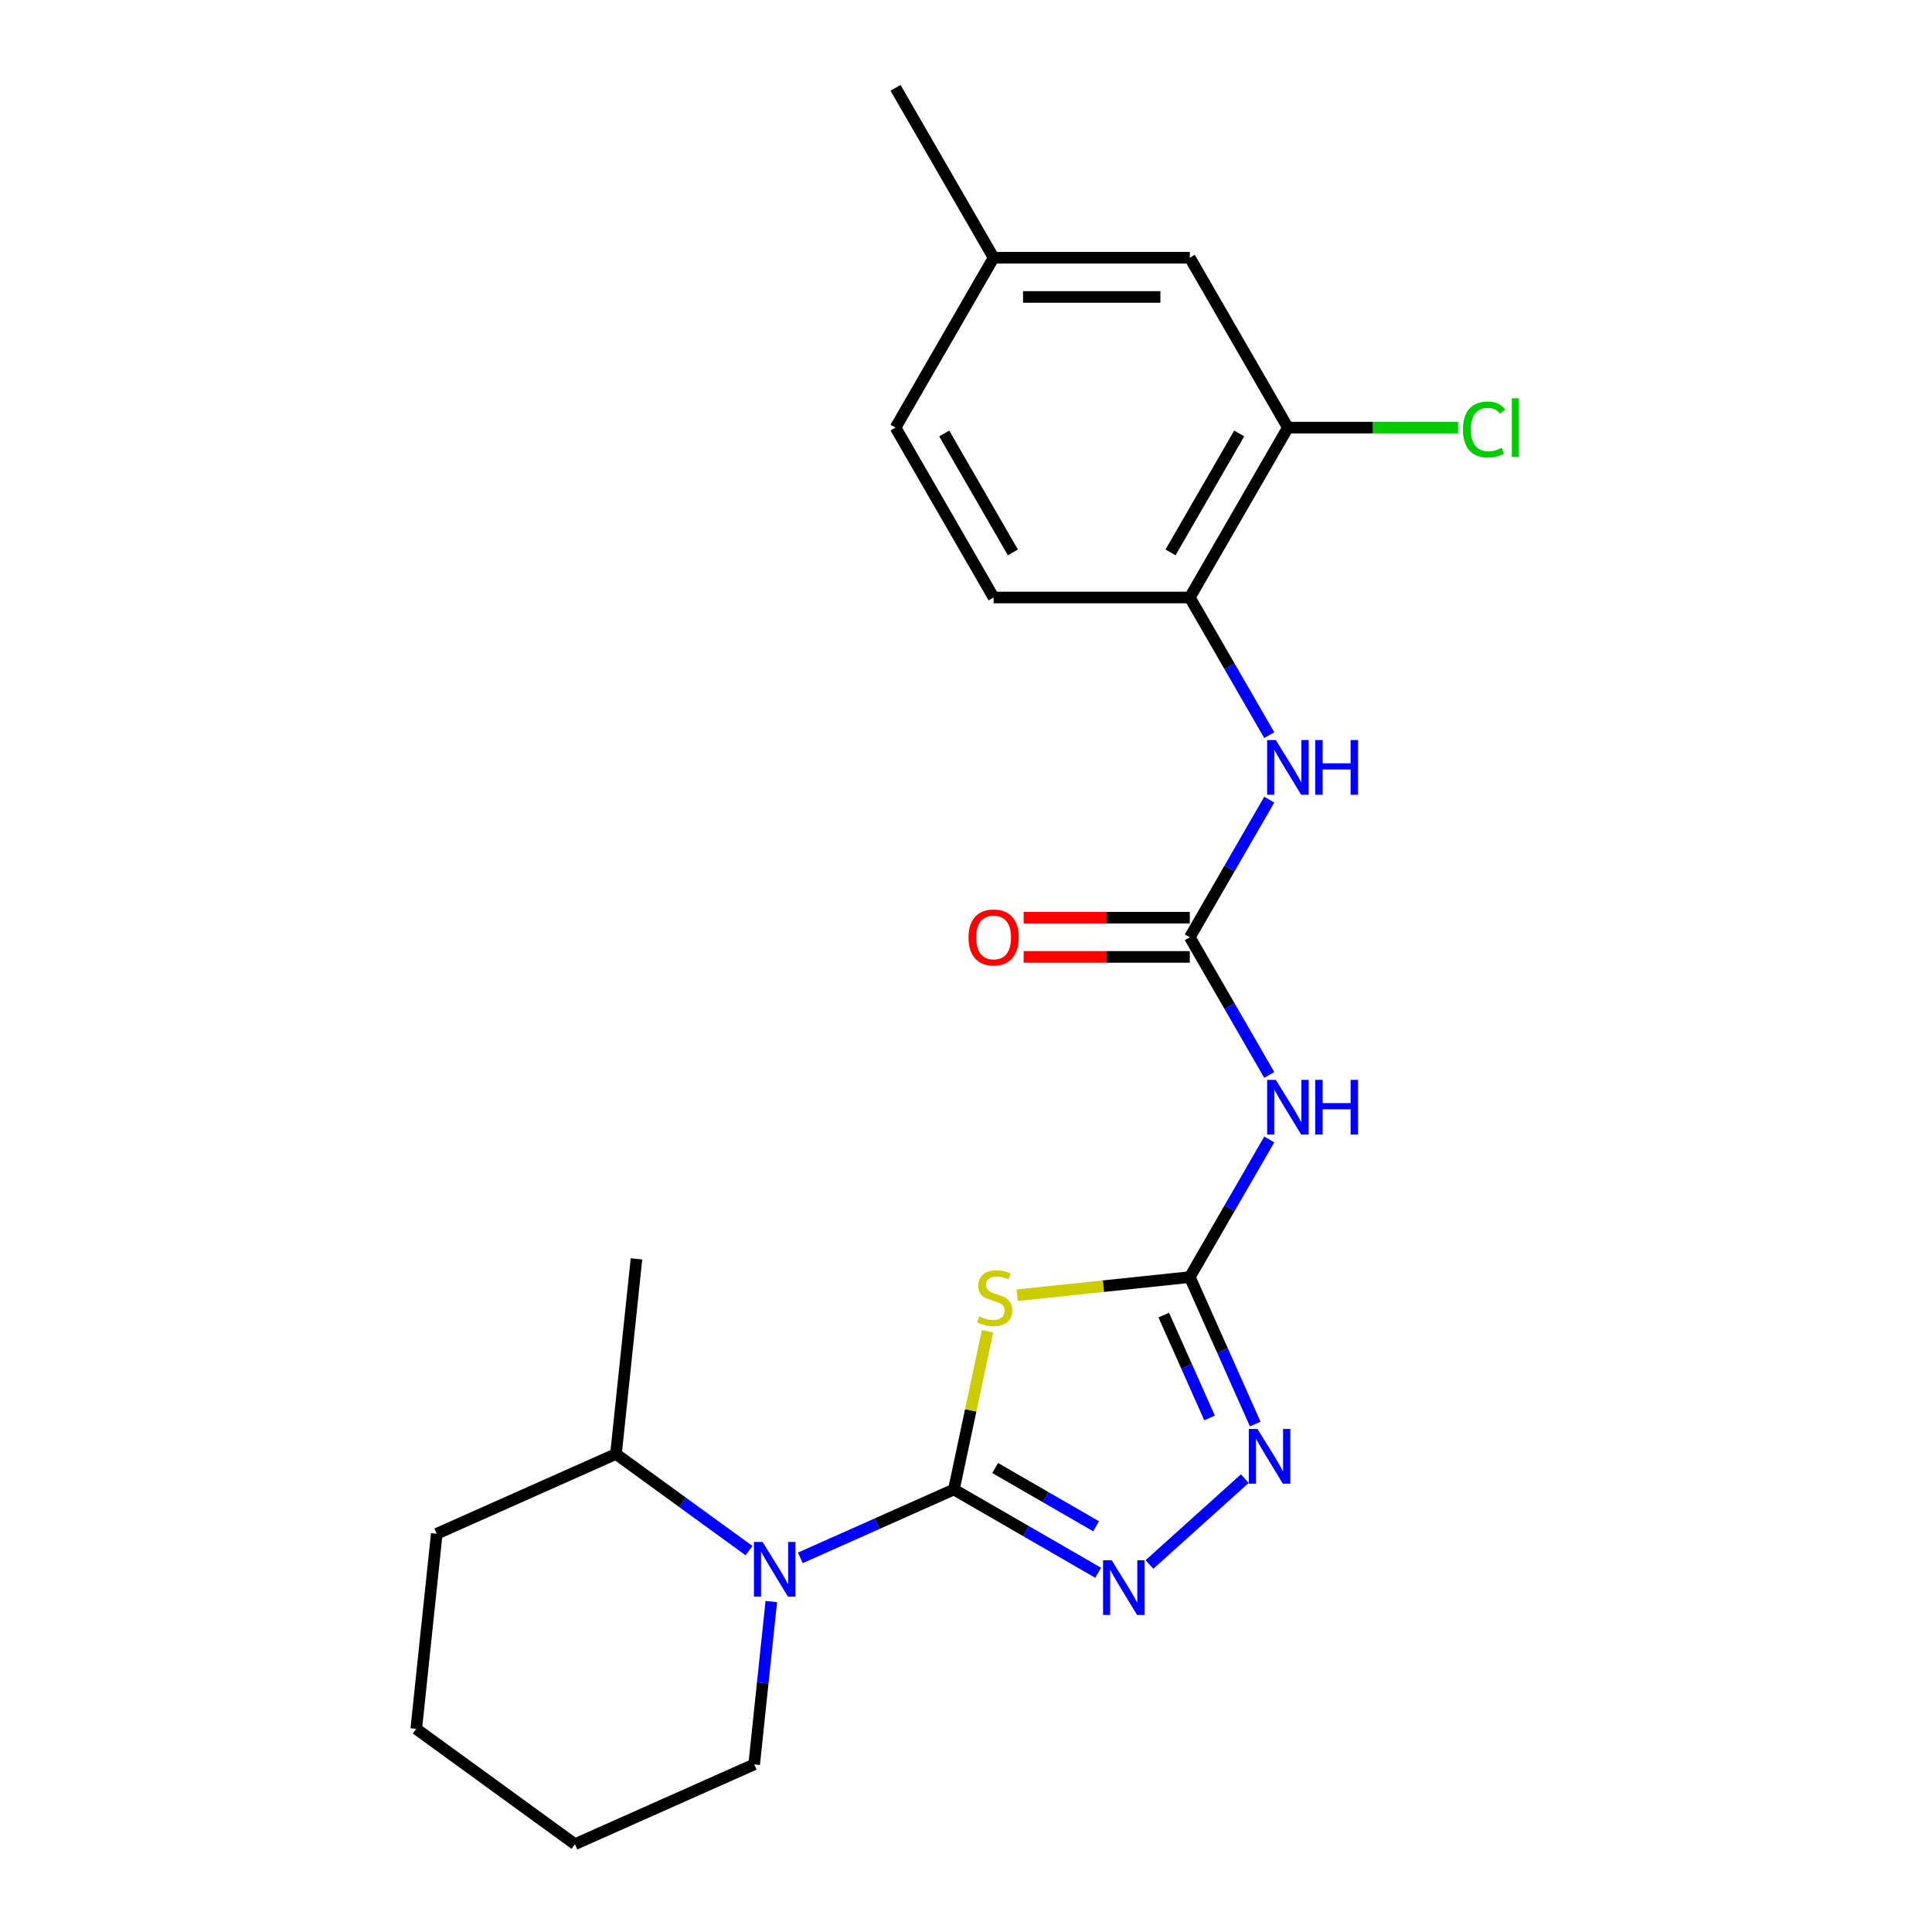 <?xml version='1.0' encoding='iso-8859-1'?>
<svg version='1.1' baseProfile='full'
              xmlns='http://www.w3.org/2000/svg'
                      xmlns:rdkit='http://www.rdkit.org/xml'
                      xmlns:xlink='http://www.w3.org/1999/xlink'
                  xml:space='preserve'
width='1000px' height='1000px' viewBox='0 0 1000 1000'>
<!-- END OF HEADER -->
<rect style='opacity:1.0;fill:#FFFFFF;stroke:none' width='1000' height='1000' x='0' y='0'> </rect>
<path class='bond-0' d='M 493.74,770.958 L 502.444,730.006' style='fill:none;fill-rule:evenodd;stroke:#000000;stroke-width:6px;stroke-linecap:butt;stroke-linejoin:miter;stroke-opacity:1' />
<path class='bond-0' d='M 502.444,730.006 L 511.149,689.053' style='fill:none;fill-rule:evenodd;stroke:#CCCC00;stroke-width:6px;stroke-linecap:butt;stroke-linejoin:miter;stroke-opacity:1' />
<path class='bond-2' d='M 493.74,770.958 L 531.069,792.51' style='fill:none;fill-rule:evenodd;stroke:#000000;stroke-width:6px;stroke-linecap:butt;stroke-linejoin:miter;stroke-opacity:1' />
<path class='bond-2' d='M 531.069,792.51 L 568.399,814.063' style='fill:none;fill-rule:evenodd;stroke:#0000FF;stroke-width:6px;stroke-linecap:butt;stroke-linejoin:miter;stroke-opacity:1' />
<path class='bond-2' d='M 515.093,759.836 L 541.224,774.923' style='fill:none;fill-rule:evenodd;stroke:#000000;stroke-width:6px;stroke-linecap:butt;stroke-linejoin:miter;stroke-opacity:1' />
<path class='bond-2' d='M 541.224,774.923 L 567.354,790.009' style='fill:none;fill-rule:evenodd;stroke:#0000FF;stroke-width:6px;stroke-linecap:butt;stroke-linejoin:miter;stroke-opacity:1' />
<path class='bond-3' d='M 493.74,770.958 L 453.997,788.652' style='fill:none;fill-rule:evenodd;stroke:#000000;stroke-width:6px;stroke-linecap:butt;stroke-linejoin:miter;stroke-opacity:1' />
<path class='bond-3' d='M 453.997,788.652 L 414.255,806.347' style='fill:none;fill-rule:evenodd;stroke:#0000FF;stroke-width:6px;stroke-linecap:butt;stroke-linejoin:miter;stroke-opacity:1' />
<path class='bond-1' d='M 526.47,670.414 L 571.154,665.717' style='fill:none;fill-rule:evenodd;stroke:#CCCC00;stroke-width:6px;stroke-linecap:butt;stroke-linejoin:miter;stroke-opacity:1' />
<path class='bond-1' d='M 571.154,665.717 L 615.837,661.021' style='fill:none;fill-rule:evenodd;stroke:#000000;stroke-width:6px;stroke-linecap:butt;stroke-linejoin:miter;stroke-opacity:1' />
<path class='bond-5' d='M 615.837,661.021 L 636.402,625.401' style='fill:none;fill-rule:evenodd;stroke:#000000;stroke-width:6px;stroke-linecap:butt;stroke-linejoin:miter;stroke-opacity:1' />
<path class='bond-5' d='M 636.402,625.401 L 656.967,589.781' style='fill:none;fill-rule:evenodd;stroke:#0000FF;stroke-width:6px;stroke-linecap:butt;stroke-linejoin:miter;stroke-opacity:1' />
<path class='bond-23' d='M 615.837,661.021 L 632.77,699.053' style='fill:none;fill-rule:evenodd;stroke:#000000;stroke-width:6px;stroke-linecap:butt;stroke-linejoin:miter;stroke-opacity:1' />
<path class='bond-23' d='M 632.77,699.053 L 649.703,737.085' style='fill:none;fill-rule:evenodd;stroke:#0000FF;stroke-width:6px;stroke-linecap:butt;stroke-linejoin:miter;stroke-opacity:1' />
<path class='bond-23' d='M 602.364,680.691 L 614.218,707.313' style='fill:none;fill-rule:evenodd;stroke:#000000;stroke-width:6px;stroke-linecap:butt;stroke-linejoin:miter;stroke-opacity:1' />
<path class='bond-23' d='M 614.218,707.313 L 626.071,733.936' style='fill:none;fill-rule:evenodd;stroke:#0000FF;stroke-width:6px;stroke-linecap:butt;stroke-linejoin:miter;stroke-opacity:1' />
<path class='bond-4' d='M 594.956,809.773 L 644.306,765.338' style='fill:none;fill-rule:evenodd;stroke:#0000FF;stroke-width:6px;stroke-linecap:butt;stroke-linejoin:miter;stroke-opacity:1' />
<path class='bond-11' d='M 387.698,802.611 L 353.262,777.593' style='fill:none;fill-rule:evenodd;stroke:#0000FF;stroke-width:6px;stroke-linecap:butt;stroke-linejoin:miter;stroke-opacity:1' />
<path class='bond-11' d='M 353.262,777.593 L 318.827,752.574' style='fill:none;fill-rule:evenodd;stroke:#000000;stroke-width:6px;stroke-linecap:butt;stroke-linejoin:miter;stroke-opacity:1' />
<path class='bond-16' d='M 399.221,828.957 L 394.792,871.101' style='fill:none;fill-rule:evenodd;stroke:#0000FF;stroke-width:6px;stroke-linecap:butt;stroke-linejoin:miter;stroke-opacity:1' />
<path class='bond-16' d='M 394.792,871.101 L 390.362,913.245' style='fill:none;fill-rule:evenodd;stroke:#000000;stroke-width:6px;stroke-linecap:butt;stroke-linejoin:miter;stroke-opacity:1' />
<path class='bond-6' d='M 656.967,556.384 L 636.402,520.764' style='fill:none;fill-rule:evenodd;stroke:#0000FF;stroke-width:6px;stroke-linecap:butt;stroke-linejoin:miter;stroke-opacity:1' />
<path class='bond-6' d='M 636.402,520.764 L 615.837,485.145' style='fill:none;fill-rule:evenodd;stroke:#000000;stroke-width:6px;stroke-linecap:butt;stroke-linejoin:miter;stroke-opacity:1' />
<path class='bond-7' d='M 615.837,485.145 L 636.402,449.525' style='fill:none;fill-rule:evenodd;stroke:#000000;stroke-width:6px;stroke-linecap:butt;stroke-linejoin:miter;stroke-opacity:1' />
<path class='bond-7' d='M 636.402,449.525 L 656.967,413.905' style='fill:none;fill-rule:evenodd;stroke:#0000FF;stroke-width:6px;stroke-linecap:butt;stroke-linejoin:miter;stroke-opacity:1' />
<path class='bond-10' d='M 615.837,474.99 L 572.835,474.99' style='fill:none;fill-rule:evenodd;stroke:#000000;stroke-width:6px;stroke-linecap:butt;stroke-linejoin:miter;stroke-opacity:1' />
<path class='bond-10' d='M 572.835,474.99 L 529.834,474.99' style='fill:none;fill-rule:evenodd;stroke:#FF0000;stroke-width:6px;stroke-linecap:butt;stroke-linejoin:miter;stroke-opacity:1' />
<path class='bond-10' d='M 615.837,495.299 L 572.835,495.299' style='fill:none;fill-rule:evenodd;stroke:#000000;stroke-width:6px;stroke-linecap:butt;stroke-linejoin:miter;stroke-opacity:1' />
<path class='bond-10' d='M 572.835,495.299 L 529.834,495.299' style='fill:none;fill-rule:evenodd;stroke:#FF0000;stroke-width:6px;stroke-linecap:butt;stroke-linejoin:miter;stroke-opacity:1' />
<path class='bond-8' d='M 656.967,380.508 L 636.402,344.888' style='fill:none;fill-rule:evenodd;stroke:#0000FF;stroke-width:6px;stroke-linecap:butt;stroke-linejoin:miter;stroke-opacity:1' />
<path class='bond-8' d='M 636.402,344.888 L 615.837,309.269' style='fill:none;fill-rule:evenodd;stroke:#000000;stroke-width:6px;stroke-linecap:butt;stroke-linejoin:miter;stroke-opacity:1' />
<path class='bond-9' d='M 615.837,309.269 L 666.608,221.331' style='fill:none;fill-rule:evenodd;stroke:#000000;stroke-width:6px;stroke-linecap:butt;stroke-linejoin:miter;stroke-opacity:1' />
<path class='bond-9' d='M 605.865,285.924 L 641.405,224.367' style='fill:none;fill-rule:evenodd;stroke:#000000;stroke-width:6px;stroke-linecap:butt;stroke-linejoin:miter;stroke-opacity:1' />
<path class='bond-13' d='M 615.837,309.269 L 514.295,309.269' style='fill:none;fill-rule:evenodd;stroke:#000000;stroke-width:6px;stroke-linecap:butt;stroke-linejoin:miter;stroke-opacity:1' />
<path class='bond-12' d='M 666.608,221.331 L 615.837,133.393' style='fill:none;fill-rule:evenodd;stroke:#000000;stroke-width:6px;stroke-linecap:butt;stroke-linejoin:miter;stroke-opacity:1' />
<path class='bond-14' d='M 666.608,221.331 L 710.65,221.331' style='fill:none;fill-rule:evenodd;stroke:#000000;stroke-width:6px;stroke-linecap:butt;stroke-linejoin:miter;stroke-opacity:1' />
<path class='bond-14' d='M 710.65,221.331 L 754.692,221.331' style='fill:none;fill-rule:evenodd;stroke:#00CC00;stroke-width:6px;stroke-linecap:butt;stroke-linejoin:miter;stroke-opacity:1' />
<path class='bond-18' d='M 318.827,752.574 L 329.441,651.588' style='fill:none;fill-rule:evenodd;stroke:#000000;stroke-width:6px;stroke-linecap:butt;stroke-linejoin:miter;stroke-opacity:1' />
<path class='bond-19' d='M 318.827,752.574 L 226.064,793.875' style='fill:none;fill-rule:evenodd;stroke:#000000;stroke-width:6px;stroke-linecap:butt;stroke-linejoin:miter;stroke-opacity:1' />
<path class='bond-25' d='M 615.837,133.393 L 514.295,133.393' style='fill:none;fill-rule:evenodd;stroke:#000000;stroke-width:6px;stroke-linecap:butt;stroke-linejoin:miter;stroke-opacity:1' />
<path class='bond-25' d='M 600.606,153.701 L 529.526,153.701' style='fill:none;fill-rule:evenodd;stroke:#000000;stroke-width:6px;stroke-linecap:butt;stroke-linejoin:miter;stroke-opacity:1' />
<path class='bond-17' d='M 514.295,309.269 L 463.524,221.331' style='fill:none;fill-rule:evenodd;stroke:#000000;stroke-width:6px;stroke-linecap:butt;stroke-linejoin:miter;stroke-opacity:1' />
<path class='bond-17' d='M 524.267,285.924 L 488.727,224.367' style='fill:none;fill-rule:evenodd;stroke:#000000;stroke-width:6px;stroke-linecap:butt;stroke-linejoin:miter;stroke-opacity:1' />
<path class='bond-15' d='M 514.295,133.393 L 463.524,221.331' style='fill:none;fill-rule:evenodd;stroke:#000000;stroke-width:6px;stroke-linecap:butt;stroke-linejoin:miter;stroke-opacity:1' />
<path class='bond-20' d='M 514.295,133.393 L 463.524,45.455' style='fill:none;fill-rule:evenodd;stroke:#000000;stroke-width:6px;stroke-linecap:butt;stroke-linejoin:miter;stroke-opacity:1' />
<path class='bond-21' d='M 390.362,913.245 L 297.599,954.545' style='fill:none;fill-rule:evenodd;stroke:#000000;stroke-width:6px;stroke-linecap:butt;stroke-linejoin:miter;stroke-opacity:1' />
<path class='bond-24' d='M 226.064,793.875 L 215.45,894.861' style='fill:none;fill-rule:evenodd;stroke:#000000;stroke-width:6px;stroke-linecap:butt;stroke-linejoin:miter;stroke-opacity:1' />
<path class='bond-22' d='M 297.599,954.545 L 215.45,894.861' style='fill:none;fill-rule:evenodd;stroke:#000000;stroke-width:6px;stroke-linecap:butt;stroke-linejoin:miter;stroke-opacity:1' />
<path  class='atom-1' d='M 506.851 681.355
Q 507.171 681.475, 508.491 682.035
Q 509.811 682.595, 511.251 682.955
Q 512.731 683.275, 514.171 683.275
Q 516.851 683.275, 518.411 681.995
Q 519.971 680.675, 519.971 678.395
Q 519.971 676.835, 519.171 675.875
Q 518.411 674.915, 517.211 674.395
Q 516.011 673.875, 514.011 673.275
Q 511.491 672.515, 509.971 671.795
Q 508.491 671.075, 507.411 669.555
Q 506.371 668.035, 506.371 665.475
Q 506.371 661.915, 508.771 659.715
Q 511.211 657.515, 516.011 657.515
Q 519.291 657.515, 523.011 659.075
L 522.091 662.155
Q 518.691 660.755, 516.131 660.755
Q 513.371 660.755, 511.851 661.915
Q 510.331 663.035, 510.371 664.995
Q 510.371 666.515, 511.131 667.435
Q 511.931 668.355, 513.051 668.875
Q 514.211 669.395, 516.131 669.995
Q 518.691 670.795, 520.211 671.595
Q 521.731 672.395, 522.811 674.035
Q 523.931 675.635, 523.931 678.395
Q 523.931 682.315, 521.291 684.435
Q 518.691 686.515, 514.331 686.515
Q 511.811 686.515, 509.891 685.955
Q 508.011 685.435, 505.771 684.515
L 506.851 681.355
' fill='#CCCC00'/>
<path  class='atom-3' d='M 575.418 807.569
L 584.698 822.569
Q 585.618 824.049, 587.098 826.729
Q 588.578 829.409, 588.658 829.569
L 588.658 807.569
L 592.418 807.569
L 592.418 835.889
L 588.538 835.889
L 578.578 819.489
Q 577.418 817.569, 576.178 815.369
Q 574.978 813.169, 574.618 812.489
L 574.618 835.889
L 570.938 835.889
L 570.938 807.569
L 575.418 807.569
' fill='#0000FF'/>
<path  class='atom-4' d='M 394.716 798.099
L 403.996 813.099
Q 404.916 814.579, 406.396 817.259
Q 407.876 819.939, 407.956 820.099
L 407.956 798.099
L 411.716 798.099
L 411.716 826.419
L 407.836 826.419
L 397.876 810.019
Q 396.716 808.099, 395.476 805.899
Q 394.276 803.699, 393.916 803.019
L 393.916 826.419
L 390.236 826.419
L 390.236 798.099
L 394.716 798.099
' fill='#0000FF'/>
<path  class='atom-5' d='M 650.878 739.624
L 660.158 754.624
Q 661.078 756.104, 662.558 758.784
Q 664.038 761.464, 664.118 761.624
L 664.118 739.624
L 667.878 739.624
L 667.878 767.944
L 663.998 767.944
L 654.038 751.544
Q 652.878 749.624, 651.638 747.424
Q 650.438 745.224, 650.078 744.544
L 650.078 767.944
L 646.398 767.944
L 646.398 739.624
L 650.878 739.624
' fill='#0000FF'/>
<path  class='atom-6' d='M 660.348 558.923
L 669.628 573.923
Q 670.548 575.403, 672.028 578.083
Q 673.508 580.763, 673.588 580.923
L 673.588 558.923
L 677.348 558.923
L 677.348 587.243
L 673.468 587.243
L 663.508 570.843
Q 662.348 568.923, 661.108 566.723
Q 659.908 564.523, 659.548 563.843
L 659.548 587.243
L 655.868 587.243
L 655.868 558.923
L 660.348 558.923
' fill='#0000FF'/>
<path  class='atom-6' d='M 680.748 558.923
L 684.588 558.923
L 684.588 570.963
L 699.068 570.963
L 699.068 558.923
L 702.908 558.923
L 702.908 587.243
L 699.068 587.243
L 699.068 574.163
L 684.588 574.163
L 684.588 587.243
L 680.748 587.243
L 680.748 558.923
' fill='#0000FF'/>
<path  class='atom-8' d='M 660.348 383.047
L 669.628 398.047
Q 670.548 399.527, 672.028 402.207
Q 673.508 404.887, 673.588 405.047
L 673.588 383.047
L 677.348 383.047
L 677.348 411.367
L 673.468 411.367
L 663.508 394.967
Q 662.348 393.047, 661.108 390.847
Q 659.908 388.647, 659.548 387.967
L 659.548 411.367
L 655.868 411.367
L 655.868 383.047
L 660.348 383.047
' fill='#0000FF'/>
<path  class='atom-8' d='M 680.748 383.047
L 684.588 383.047
L 684.588 395.087
L 699.068 395.087
L 699.068 383.047
L 702.908 383.047
L 702.908 411.367
L 699.068 411.367
L 699.068 398.287
L 684.588 398.287
L 684.588 411.367
L 680.748 411.367
L 680.748 383.047
' fill='#0000FF'/>
<path  class='atom-11' d='M 501.295 485.225
Q 501.295 478.425, 504.655 474.625
Q 508.015 470.825, 514.295 470.825
Q 520.575 470.825, 523.935 474.625
Q 527.295 478.425, 527.295 485.225
Q 527.295 492.105, 523.895 496.025
Q 520.495 499.905, 514.295 499.905
Q 508.055 499.905, 504.655 496.025
Q 501.295 492.145, 501.295 485.225
M 514.295 496.705
Q 518.615 496.705, 520.935 493.825
Q 523.295 490.905, 523.295 485.225
Q 523.295 479.665, 520.935 476.865
Q 518.615 474.025, 514.295 474.025
Q 509.975 474.025, 507.615 476.825
Q 505.295 479.625, 505.295 485.225
Q 505.295 490.945, 507.615 493.825
Q 509.975 496.705, 514.295 496.705
' fill='#FF0000'/>
<path  class='atom-15' d='M 757.23 222.311
Q 757.23 215.271, 760.51 211.591
Q 763.83 207.871, 770.11 207.871
Q 775.95 207.871, 779.07 211.991
L 776.43 214.151
Q 774.15 211.151, 770.11 211.151
Q 765.83 211.151, 763.55 214.031
Q 761.31 216.871, 761.31 222.311
Q 761.31 227.911, 763.63 230.791
Q 765.99 233.671, 770.55 233.671
Q 773.67 233.671, 777.31 231.791
L 778.43 234.791
Q 776.95 235.751, 774.71 236.311
Q 772.47 236.871, 769.99 236.871
Q 763.83 236.871, 760.51 233.111
Q 757.23 229.351, 757.23 222.311
' fill='#00CC00'/>
<path  class='atom-15' d='M 782.51 206.151
L 786.19 206.151
L 786.19 236.511
L 782.51 236.511
L 782.51 206.151
' fill='#00CC00'/>
</svg>

